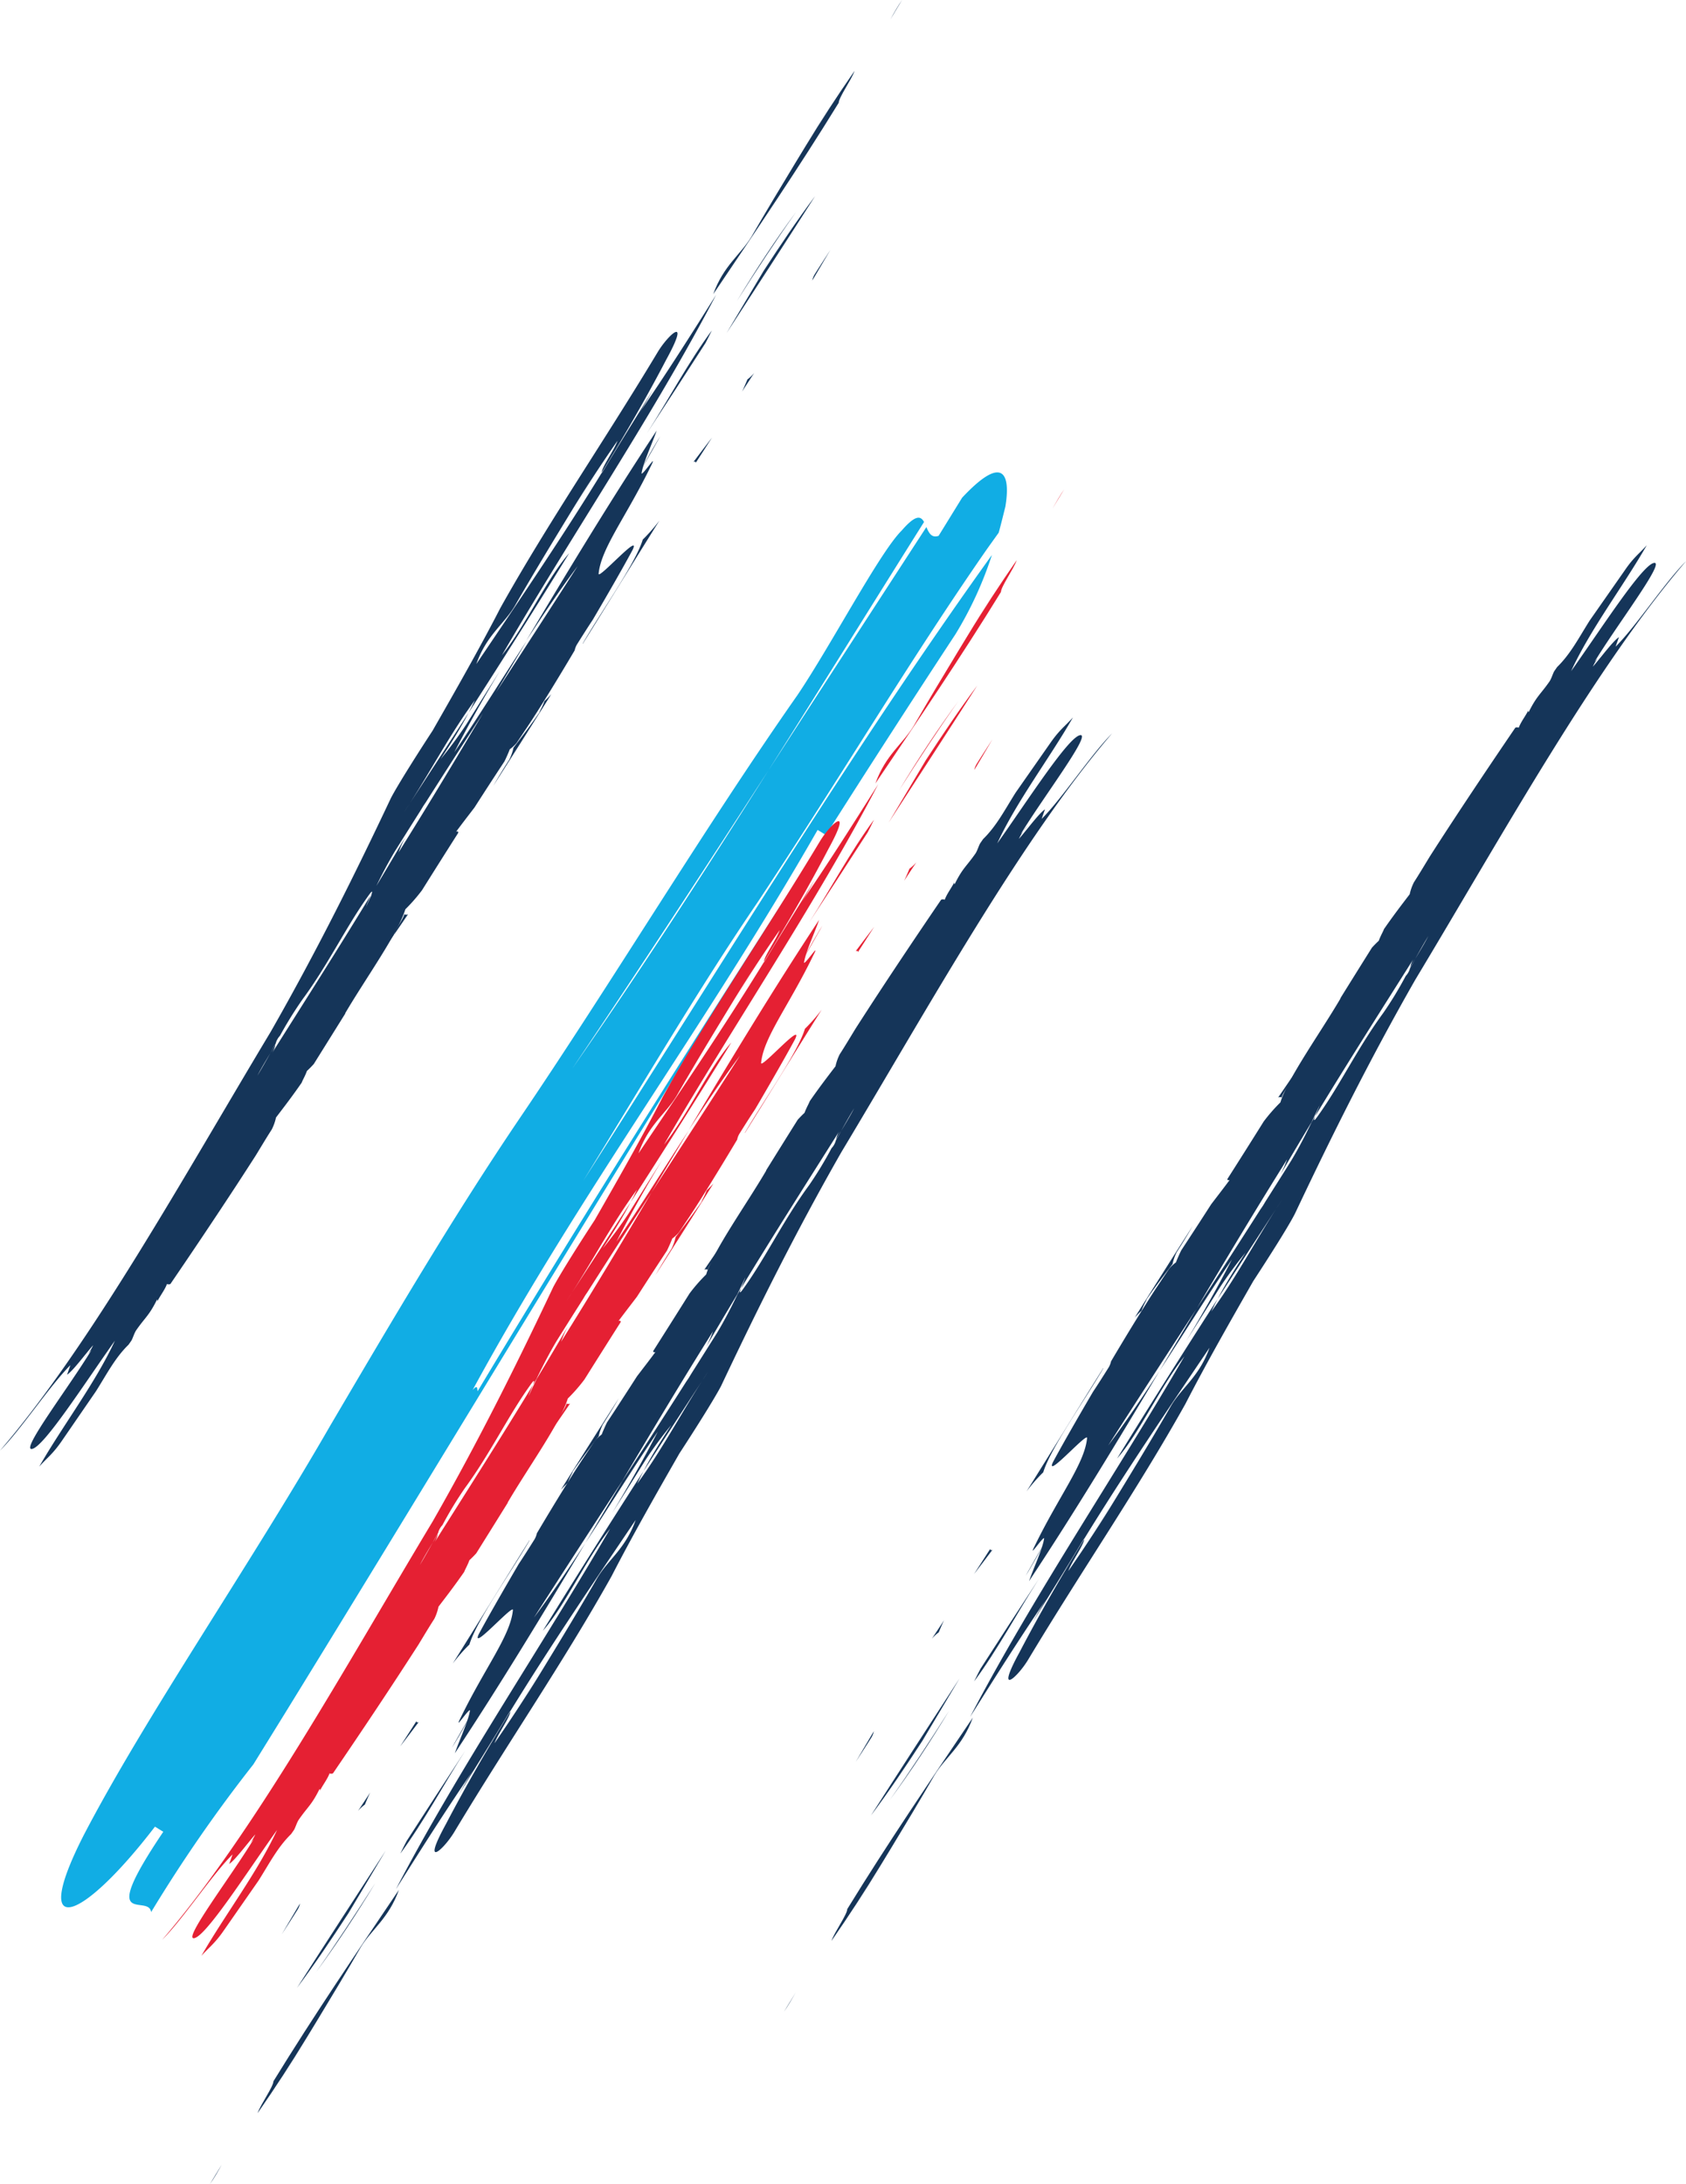 <svg xmlns="http://www.w3.org/2000/svg" viewBox="0 0 465.77 603.09"><defs><style>.cls-1{fill:#11ade4;}.cls-2{fill:#ececec;}.cls-3{fill:#153559;}.cls-4{fill:#e52033;}</style></defs><g id="Layer_2" data-name="Layer 2"><g id="Layer_1-2" data-name="Layer 1"><path class="cls-1" d="M275.9,147.09c-1.18,1.65-2.37,3.3-3.53,4.94-21.22,30.58-40.15,62.57-63,97-16.31,23.89-33.06,52.37-48.22,77,37-57.66,74.36-119.2,112.87-172.78A102.14,102.14,0,0,1,264,175.06Q245.65,203,228.16,230.57l-2.29-1.4C195.11,283,160.18,329.34,130.56,383.84c1.46-1.68,1.24-.28,1.38.33l-.23.38.23-.38c.11.56.49.5,2.51-2.78-2,3.28-2.4,3.34-2.51,2.78,31.4-52.21,61.85-100.38,94.88-151.49-50.64,79.77-97.31,158-148.12,240.46L70,487.2A405.47,405.47,0,0,0,41.75,528c-.71-5.28-15.12,5.24,3.36-22.18l-2.3-1.42c-20.2,26.36-34.75,31.95-19.71,2.41,17.19-33,45.48-73.82,68.16-113.19,16.76-28.48,33.51-57,52-84.37,25.55-37.6,51-80.14,77.09-117.38,9.25-13.72,22.69-39.39,28.74-45.36,3.94-4.54,5.29-4,6.18-2.37-14.45,23-28.71,46-43,68.62-17.87,27.55-35.81,55.06-54.16,82.29,18.41-26.35,36.31-54,54.16-82.29q21.8-33.61,43.65-67.22c.66,1.55,1.39,3.11,3.38,2.42l6.5-10.54c11.54-12.3,13.39-6.3,11.94,2.49C277.21,142,276.63,144.44,275.9,147.09Z"/><line class="cls-2" x1="458.63" y1="150.57" x2="211.14" y2="552.18"/><path class="cls-3" d="M258.14,490.22c-7.93,13.74-16.43,27.33-23.9,39.76l9-14.91c-4.48,7.45-8.5,13.59-13.55,20.89.91-2.58,4.31-7.22,4.38-8.81,11.11-18.08,23.1-35.7,34.67-52.85C265.91,482.22,261.13,485.25,258.14,490.22Z"/><path class="cls-3" d="M216.57,555.53c1.1-1.83,2.18-3.61,3.26-5.36C218.75,552.08,217.67,553.94,216.57,555.53Z"/><path class="cls-3" d="M325.53,366.9c1.19-2.13,2.39-4.25,3.61-6.27C328.05,362.74,326.78,364.82,325.53,366.9Z"/><path class="cls-3" d="M269.12,464.29c.55-1.16,1.13-2.31,1.74-3.47q7.92-12.3,16.18-24.9C281.13,445.12,275.64,455.45,269.12,464.29Z"/><path class="cls-3" d="M262.19,472.41c-5.16,8.51-10.71,16.95-16.34,24.57C251.33,489.26,256.77,480.94,262.19,472.41Z"/><path class="cls-3" d="M356.8,298.75c-.15-.05-.15-.27-.08-.56a3.27,3.27,0,0,0,.25-.77q3.42-5,6.84-9.91c-.45.89-.69,1.82-1.22,2.69C360.07,293.85,359,294.28,356.8,298.75Z"/><path class="cls-3" d="M324.16,369.23a2.5,2.5,0,0,1-.07.26l-1.2,2.17-.19.22C323.16,371,323.65,370.11,324.16,369.23Z"/><path class="cls-3" d="M354.05,303.05a1.21,1.21,0,0,0-.95,0l3.84-5.61c-.09.26-.17.52-.22.73C356.1,299.58,354.62,301.43,354.05,303.05Z"/><path class="cls-3" d="M325.08,345.76a13.51,13.51,0,0,0-1.16,3.29c-2.29,3-4.58,6-7.1,9.64-.24.66-1,1.9-1.45,3.22-.62.57-1.25,1.21-1.89,1.91,5.18-8.25,10.49-16.65,16-25.27C328.12,340.92,326.66,343.31,325.08,345.76Z"/><path class="cls-3" d="M454.94,150.54c-6.44,11.27-15.6,23.22-20.91,34.79,8.6-12.11,19.62-29.35,22.91-29.89s-10.46,17.39-16.44,27.33l2.06-2.33a11.8,11.8,0,0,0-2.52,3.65c2.06-2.33,5.61-7.14,7.21-8.16l-.93,2.64c5.7-5.66,13.74-17.93,19.45-23.6C440.6,184.24,414.94,230.76,391,270.51c-12.88,22.52-23.59,44.18-33.29,64.68-1.95,3.8-7.47,12.43-11.48,18.56-6.44,11.26-12.88,22.52-18.76,33.93-13.34,23.84-28.41,45.62-43.42,70.59-3,5-9.26,10.48-2.36-2.1,5.5-10.53,11.52-20.92,17.82-31.17-.07,1.6-3.47,6.23-4.37,8.81,5.05-7.3,9.06-13.43,13.54-20.89l-9,14.91c7.47-12.42,16-26,23.9-39.76,3-5,7.77-8,10.56-15.92-11.57,17.15-23.56,34.78-34.67,52.85,0,0,0-.09,0-.12-4.88,8.11-9.45,15.36-14.21,23.15,1.39-2.48,2.79-5,4.22-7.08C282,451.9,275,463,268,474.11c17.16-32.92,40.33-67.09,59.19-99.55-6.64,8.31-12.42,21.2-18.59,28.19,9-14.65,18.24-29.23,27.79-44.08-.61,1.16-1.19,2.31-1.74,3.47,6.52-8.84,12-19.17,17.92-28.37l1.6-2.46c-.53.81-1.07,1.63-1.6,2.46q-8.25,12.62-16.18,24.9c2.1-4,4.58-8,7.69-12.76a114.78,114.78,0,0,0-7.1,9.63c-3.09,4.93-6.17,9.86-9.26,14.72,4.62-7.62,8.91-15.29,12.61-22.48-6.79,10-13.35,20.58-20,30.76l10.24-17.18q9.14-14.07,18.31-28.47l-.64,1.14c.45-.74.9-1.48,1.34-2.23,2.38-3.76,4.78-7.54,7.16-11.36,2.08-3.46,3.89-7,5.61-10.56l1-1.71c-.46,1.2-.57,1.85.82-.15,6.07-8.47,10.92-18.72,18-28.35a101.07,101.07,0,0,0,6.17-10.17,5.06,5.06,0,0,0,1.2-2.16c.47-.86.95-1.73,1.44-2.59,1.24-2.08,2.51-4.15,3.6-6.27-1.21,2-2.42,4.14-3.6,6.27-.47.78-.93,1.55-1.38,2.33a7,7,0,0,1,1-2.47c-8.9,14.11-18.21,28.69-27.24,43.56.37-1,1-2.35,1.19-2.95q-1.11,2.34-2.23,4.66c-2.9,4.81-5.78,9.64-8.6,14.5a35.36,35.36,0,0,0,1.86-4.25c-8.5,13.56-16.78,27.37-25,41.23-8.23,12.69-16.41,25.24-24.45,37.82,4.83-6.46,9.54-13.45,14.21-20.64-11.68,19.57-23.5,39.1-36.06,58.07,1.4-4,3.82-9.09,4.18-11.88-.56-.16-4.58,6-2.62,2.17,6.81-14,13.85-22.8,14.48-29.86-.1-1.47-11.83,11.77-9.4,6.64,2.23-4.15,6.4-11.46,11-19.3,1.45-2.18,2.91-4.48,4.4-6.86a5.48,5.48,0,0,0,.61-1.6c5-8.46,9.94-16.44,12.83-20.76l3.19-4.78a11.37,11.37,0,0,1,1.91-1.79q.66-1.69,1.47-3.33,4.21-6.4,8.27-12.72c1.7-2.23,3.42-4.43,5.06-6.66-.2-.06-.66.18-.55-.37q5.06-7.93,10-15.83a47.05,47.05,0,0,1,4.61-5.27c2-6.68,11.15-19.37,16.62-28.73l-.07,0q4.32-6.95,8.74-14c.63-.69,1.26-1.33,1.89-1.9.46-1.32,1.21-2.56,1.44-3.23,2.52-3.64,4.81-6.63,7.1-9.62a13.52,13.52,0,0,1,1.17-3.3c1.57-2.45,3-4.85,4.44-7.21q2.61-4.07,5.31-8.2c6.08-9.28,12.17-18.34,18.26-27.28a1.3,1.3,0,0,1,.95,0c.57-1.62,2.05-3.47,2.67-4.86-.07.3-.07.51.08.55,2.2-4.46,3.27-4.89,5.8-8.54.52-.86.77-1.81,1.21-2.69l.84-1.21c3.72-3.62,6-8.1,9-12.85l9.63-13.77C451.29,153.89,452.88,152.88,454.94,150.54Z"/><path class="cls-3" d="M364.65,286.3q4.47-6.45,9-12.85C370.63,278.2,368.37,282.68,364.65,286.3Z"/><path class="cls-3" d="M288.2,406.56a46.06,46.06,0,0,0-4.61,5.27c7.06-11.28,14-22.54,21.16-34l.06,0C299.36,387.18,290.24,399.88,288.2,406.56Z"/><path class="cls-3" d="M356.72,298.19c0-.21.13-.47.22-.73l0,0A3.27,3.27,0,0,1,356.72,298.19Z"/><path class="cls-3" d="M284.06,434l-.69,1.08q2.4-4.26,4.87-8.51C287.06,428.87,285.6,431.39,284.06,434Z"/><path class="cls-3" d="M265.06,463.5q-5.12,8.6-10.24,17.19c-4.67,7.19-9.38,14.18-14.22,20.64C248.65,488.75,256.83,476.2,265.06,463.5Z"/><path class="cls-3" d="M274.14,428c-1.64,2.22-3.36,4.43-5.06,6.66q2.28-3.53,4.51-7C273.48,428.21,273.94,428,274.14,428Z"/><path class="cls-3" d="M297.88,410.32l-1,1.71c.75-1.55,1.49-3.11,2.22-4.66C298.85,408,298.25,409.33,297.88,410.32Z"/><path class="cls-3" d="M257.43,452.52c1.14-1.71,2.26-3.41,3.38-5.11-.54,1.09-1,2.19-1.48,3.34A11.11,11.11,0,0,0,257.43,452.52Z"/><path class="cls-3" d="M240.8,479.67c-1.49,2.38-3,4.68-4.4,6.86,1.64-2.79,3.33-5.65,5-8.47A5.45,5.45,0,0,1,240.8,479.67Z"/><line class="cls-2" x1="300.1" y1="198.12" x2="52.61" y2="599.74"/><path class="cls-3" d="M99.61,537.78c-7.94,13.74-16.43,27.33-23.9,39.76q4.47-7.45,9-14.91c-4.48,7.45-8.5,13.59-13.55,20.89.91-2.58,4.31-7.22,4.38-8.81,11.11-18.08,23.09-35.7,34.66-52.85C107.38,529.78,102.59,532.81,99.61,537.78Z"/><path class="cls-3" d="M58,603.09c1.1-1.83,2.18-3.61,3.25-5.36C60.22,599.64,59.14,601.5,58,603.09Z"/><path class="cls-3" d="M167,414.46c1.19-2.13,2.39-4.25,3.61-6.27C169.52,410.3,168.25,412.38,167,414.46Z"/><path class="cls-3" d="M110.59,511.85c.55-1.16,1.13-2.31,1.74-3.47q7.92-12.3,16.17-24.9C122.59,492.68,117.11,503,110.59,511.85Z"/><path class="cls-3" d="M103.66,520c-5.16,8.51-10.72,16.94-16.34,24.57C92.8,536.82,98.23,528.5,103.66,520Z"/><path class="cls-3" d="M198.27,346.31c-.15-.05-.15-.27-.08-.56a3.43,3.43,0,0,0,.25-.77q3.42-5,6.84-9.91c-.45.88-.69,1.82-1.22,2.69C201.54,341.41,200.46,341.84,198.27,346.31Z"/><path class="cls-3" d="M165.63,416.79c0,.09,0,.17-.07.26l-1.2,2.17-.19.22C164.63,418.55,165.12,417.67,165.63,416.79Z"/><path class="cls-3" d="M195.51,350.61a1.18,1.18,0,0,0-.94,0l3.84-5.61c-.09.26-.17.52-.22.73C197.57,347.14,196.08,349,195.51,350.61Z"/><path class="cls-3" d="M166.55,393.32a13.51,13.51,0,0,0-1.16,3.29c-2.29,3-4.58,6-7.11,9.64-.23.66-1,1.9-1.44,3.22-.62.57-1.25,1.21-1.89,1.91,5.17-8.25,10.49-16.65,16-25.27C169.59,388.47,168.13,390.87,166.55,393.32Z"/><path class="cls-3" d="M296.41,198.1c-6.44,11.27-15.6,23.22-20.91,34.79,8.59-12.11,19.62-29.35,22.9-29.89S288,220.39,282,230.33L284,228a11.8,11.8,0,0,0-2.52,3.65c2.06-2.33,5.61-7.14,7.2-8.16l-.92,2.64c5.7-5.67,13.74-17.93,19.45-23.6-25.17,29.27-50.83,75.79-74.73,115.54-12.88,22.52-23.6,44.18-33.29,64.68-2,3.8-7.47,12.43-11.48,18.56-6.45,11.26-12.88,22.52-18.76,33.93-13.34,23.84-28.41,45.62-43.42,70.59-3,5-9.26,10.48-2.36-2.1,5.5-10.53,11.52-20.92,17.82-31.17-.07,1.6-3.47,6.23-4.37,8.81,5-7.3,9.06-13.44,13.54-20.89l-9,14.91c7.46-12.42,16-26,23.9-39.76,3-5,7.77-8,10.55-15.92-11.56,17.15-23.55,34.77-34.66,52.85,0,0,0-.09,0-.12-4.88,8.11-9.45,15.35-14.22,23.14,1.4-2.47,2.8-5,4.22-7.07-7.56,10.95-14.57,22.05-21.57,33.16,17.16-32.92,40.33-67.09,59.18-99.55-6.63,8.31-12.41,21.2-18.59,28.19,9-14.65,18.24-29.23,27.8-44.08-.61,1.16-1.19,2.31-1.74,3.47,6.52-8.84,12-19.17,17.92-28.37l1.6-2.46c-.54.81-1.07,1.63-1.6,2.46q-8.25,12.62-16.18,24.9c2.09-4,4.58-8,7.69-12.76a114.78,114.78,0,0,0-7.1,9.63c-3.09,4.93-6.17,9.86-9.26,14.72,4.61-7.62,8.91-15.29,12.61-22.48-6.79,10-13.36,20.58-20,30.76l10.24-17.18c6.09-9.39,12.2-18.85,18.31-28.47l-.64,1.14,1.34-2.23q3.57-5.64,7.16-11.36c2.08-3.46,3.89-7,5.61-10.56l1-1.71c-.46,1.2-.57,1.85.82-.15,6.07-8.47,10.92-18.72,18-28.35a104.16,104.16,0,0,0,6.17-10.17,4.91,4.91,0,0,0,1.19-2.16c.48-.86,1-1.73,1.45-2.59,1.24-2.08,2.51-4.15,3.6-6.27-1.22,2-2.42,4.14-3.6,6.27-.47.78-.93,1.55-1.38,2.33a6.94,6.94,0,0,1,1-2.47c-8.9,14.11-18.21,28.69-27.24,43.56.37-1,1-2.35,1.18-3q-1.1,2.34-2.22,4.66-4.37,7.21-8.6,14.5a37,37,0,0,0,1.86-4.25c-8.5,13.56-16.78,27.36-25,41.23-8.23,12.69-16.41,25.24-24.46,37.82,4.84-6.46,9.55-13.45,14.22-20.64-11.68,19.57-23.5,39.1-36.06,58.07,1.4-4,3.82-9.09,4.18-11.88-.56-.16-4.58,6-2.62,2.17,6.8-14,13.85-22.8,14.48-29.86-.11-1.47-11.83,11.77-9.41,6.64,2.23-4.15,6.41-11.46,11-19.3,1.45-2.18,2.9-4.48,4.4-6.86a5.45,5.45,0,0,0,.61-1.61c5-8.45,9.94-16.43,12.83-20.75l3.19-4.78a11.37,11.37,0,0,1,1.91-1.79q.66-1.69,1.47-3.33,4.22-6.4,8.27-12.72c1.7-2.23,3.42-4.43,5.06-6.66-.2-.06-.66.18-.55-.37q5.05-7.94,10-15.83a46.06,46.06,0,0,1,4.61-5.27c2-6.68,11.15-19.37,16.61-28.73l-.06,0c2.88-4.63,5.78-9.29,8.74-14,.63-.69,1.26-1.33,1.88-1.9.47-1.32,1.21-2.56,1.45-3.23,2.52-3.64,4.81-6.63,7.1-9.62a13.85,13.85,0,0,1,1.16-3.3c1.58-2.45,3-4.85,4.45-7.21q2.61-4.06,5.31-8.2c6.08-9.28,12.16-18.34,18.26-27.28a1.3,1.3,0,0,1,1,0c.57-1.62,2-3.47,2.67-4.86-.07.3-.07.51.08.55,2.19-4.46,3.27-4.89,5.8-8.54.51-.86.76-1.81,1.21-2.69l.84-1.21c3.72-3.62,6-8.1,9-12.85l9.63-13.77C292.76,201.44,294.35,200.43,296.41,198.1Z"/><path class="cls-3" d="M206.11,333.86q4.48-6.45,9-12.85C212.1,325.76,209.84,330.24,206.11,333.86Z"/><path class="cls-3" d="M129.67,454.12a46.06,46.06,0,0,0-4.61,5.27c7.06-11.28,14-22.55,21.16-34l.06,0C140.82,434.74,131.71,447.44,129.67,454.12Z"/><path class="cls-3" d="M198.19,345.75c.05-.21.13-.47.22-.73l0,0A3.43,3.43,0,0,1,198.19,345.75Z"/><path class="cls-3" d="M125.53,481.52l-.69,1.08q2.4-4.26,4.86-8.51C128.52,476.43,127.06,479,125.53,481.52Z"/><path class="cls-3" d="M106.53,511.06q-5.11,8.59-10.24,17.19c-4.68,7.19-9.38,14.18-14.22,20.64C90.12,536.31,98.3,523.76,106.53,511.06Z"/><path class="cls-3" d="M115.61,475.59c-1.64,2.22-3.36,4.43-5.06,6.66l4.51-7C115,475.77,115.41,475.53,115.61,475.59Z"/><path class="cls-3" d="M139.35,457.87l-1,1.71c.75-1.54,1.49-3.1,2.22-4.65C140.32,455.53,139.72,456.89,139.35,457.87Z"/><path class="cls-3" d="M98.9,500.08l3.38-5.11c-.54,1.09-1,2.19-1.48,3.34A10.75,10.75,0,0,0,98.9,500.08Z"/><path class="cls-3" d="M82.26,527.23c-1.49,2.38-3,4.68-4.39,6.86,1.64-2.8,3.33-5.65,5-8.47A5.14,5.14,0,0,1,82.26,527.23Z"/><line class="cls-4" x1="51.95" y1="540.07" x2="299.43" y2="138.45"/><path class="cls-4" d="M252.44,200.41c7.93-13.74,16.43-27.33,23.9-39.75q-4.48,7.44-9,14.9c4.47-7.45,8.5-13.59,13.54-20.89-.91,2.58-4.3,7.22-4.37,8.81-11.12,18.08-23.1,35.7-34.67,52.85C244.67,208.41,249.45,205.38,252.44,200.41Z"/><path class="cls-4" d="M294,135.1c-1.1,1.83-2.18,3.61-3.25,5.36C291.83,138.55,292.9,136.69,294,135.1Z"/><path class="cls-4" d="M185,323.73c-1.18,2.13-2.39,4.25-3.6,6.28C182.53,327.89,183.79,325.81,185,323.73Z"/><path class="cls-4" d="M241.45,226.34c-.54,1.16-1.13,2.31-1.73,3.47q-7.93,12.3-16.18,24.9C229.45,245.51,234.93,235.18,241.45,226.34Z"/><path class="cls-4" d="M248.39,218.22c5.15-8.51,10.71-16.94,16.33-24.56C259.25,201.37,253.81,209.69,248.39,218.22Z"/><path class="cls-4" d="M153.78,391.89c.15,0,.14.26.08.55a3.6,3.6,0,0,0-.25.77q-3.42,5-6.85,9.92c.46-.89.7-1.83,1.22-2.7C150.5,396.78,151.58,396.36,153.78,391.89Z"/><path class="cls-4" d="M186.42,321.4l.06-.26,1.2-2.16c.07-.08.12-.15.2-.23C187.42,319.64,186.93,320.52,186.42,321.4Z"/><path class="cls-4" d="M156.53,387.58a1.21,1.21,0,0,0,.95,0l-3.85,5.61c.09-.26.18-.52.23-.73C154.48,391.06,156,389.2,156.53,387.58Z"/><path class="cls-4" d="M185.49,344.87a13.51,13.51,0,0,0,1.16-3.29c2.3-3,4.58-6,7.11-9.64.23-.66,1-1.9,1.45-3.22.62-.57,1.25-1.21,1.88-1.9-5.17,8.25-10.48,16.64-16,25.26C182.45,349.72,183.91,347.32,185.49,344.87Z"/><path class="cls-4" d="M55.63,540.09c6.45-11.26,15.6-23.22,20.92-34.79-8.6,12.11-19.62,29.35-22.91,29.9s10.45-17.39,16.43-27.34L68,510.19a12,12,0,0,0,2.53-3.65c-2.06,2.33-5.61,7.14-7.21,8.16l.93-2.64c-5.71,5.67-13.75,17.94-19.46,23.6C70,506.39,95.63,459.87,119.53,420.12c12.88-22.52,23.6-44.18,33.29-64.68,2-3.8,7.47-12.43,11.49-18.56,6.44-11.26,12.88-22.51,18.75-33.93,13.35-23.84,28.41-45.61,43.42-70.59,3-5,9.27-10.48,2.36,2.1-5.5,10.53-11.52,20.92-17.81,31.17.07-1.59,3.46-6.23,4.37-8.81-5.05,7.31-9.06,13.44-13.55,20.89l9-14.91c-7.47,12.43-16,26-23.9,39.76-3,5-7.77,8-10.56,15.92,11.57-17.15,23.55-34.77,34.67-52.85a.26.26,0,0,0,0,.12c4.88-8.11,9.45-15.35,14.21-23.14-1.4,2.47-2.79,5-4.22,7.07,7.57-11,14.57-22.05,21.58-33.16-17.16,32.92-40.34,67.1-59.19,99.55,6.64-8.31,12.41-21.2,18.59-28.19-9,14.65-18.24,29.23-27.8,44.08.61-1.16,1.19-2.31,1.74-3.47-6.52,8.84-12,19.17-17.91,28.37l-1.61,2.46c.54-.81,1.08-1.63,1.61-2.46q8.25-12.62,16.17-24.9c-2.09,4-4.58,8-7.69,12.76a116.91,116.91,0,0,0,7.11-9.63c3.08-4.93,6.17-9.86,9.26-14.72-4.62,7.62-8.91,15.3-12.61,22.49,6.79-10,13.35-20.59,20-30.77L180,329.27c-6.08,9.39-12.2,18.85-18.31,28.47l.64-1.14L161,358.83q-3.59,5.64-7.17,11.36c-2.08,3.46-3.88,7-5.61,10.56-.34.58-.69,1.15-1,1.71.45-1.2.56-1.85-.82.15-6.08,8.47-10.93,18.72-18,28.35a102.22,102.22,0,0,0-6.17,10.17,5,5,0,0,0-1.2,2.16c-.47.86-1,1.73-1.44,2.59-1.25,2.08-2.51,4.15-3.6,6.27,1.21-2,2.41-4.14,3.6-6.27.47-.77.93-1.55,1.38-2.33a7.22,7.22,0,0,1-1,2.47c8.9-14.11,18.22-28.69,27.25-43.56-.38,1-1,2.36-1.19,3,.74-1.56,1.47-3.11,2.22-4.66q4.36-7.2,8.61-14.5A38,38,0,0,0,155,370.5c8.51-13.56,16.78-27.36,25-41.23,8.24-12.69,16.42-25.24,24.46-37.82-4.84,6.46-9.54,13.45-14.22,20.64C201.91,292.53,213.74,273,226.29,254c-1.39,4-3.81,9.08-4.18,11.87.57.16,4.58-6,2.62-2.17-6.8,14.06-13.85,22.8-14.47,29.86.1,1.47,11.82-11.77,9.4-6.64-2.23,4.15-6.41,11.46-11,19.3-1.45,2.19-2.91,4.48-4.4,6.87a4.77,4.77,0,0,0-.61,1.6c-5.05,8.45-10,16.44-12.83,20.75-1.08,1.61-2.14,3.2-3.19,4.79a12.07,12.07,0,0,1-1.91,1.78c-.44,1.13-.94,2.25-1.47,3.33q-4.22,6.4-8.28,12.72c-1.69,2.23-3.42,4.44-5.06,6.66.2.06.66-.18.55.37-3.37,5.3-6.69,10.56-10,15.83a46.06,46.06,0,0,1-4.61,5.27c-2,6.68-11.15,19.37-16.61,28.73l.06,0q-4.32,6.94-8.73,14c-.63.69-1.26,1.33-1.89,1.9-.47,1.33-1.21,2.57-1.44,3.23-2.53,3.64-4.82,6.63-7.11,9.62A13.41,13.41,0,0,1,120,447c-1.58,2.45-3,4.85-4.44,7.21q-2.62,4.06-5.32,8.2c-6.07,9.28-12.16,18.34-18.26,27.28a1.28,1.28,0,0,1-.94,0c-.58,1.62-2.06,3.47-2.67,4.86.07-.29.06-.51-.09-.55-2.19,4.46-3.27,4.89-5.79,8.55-.52.85-.77,1.8-1.22,2.68l-.84,1.21c-3.72,3.62-6,8.1-9,12.85L61.81,533.1C59.29,536.75,57.69,537.76,55.63,540.09Z"/><path class="cls-4" d="M145.93,404.33q-4.49,6.45-9,12.85C139.94,412.43,142.21,408,145.93,404.33Z"/><path class="cls-4" d="M222.37,284.08a46.84,46.84,0,0,0,4.62-5.27c-7.07,11.27-14,22.54-21.17,34l-.06,0C211.22,303.45,220.33,290.75,222.37,284.08Z"/><path class="cls-4" d="M153.86,392.44c-.05.21-.14.47-.23.73l0,0A3.6,3.6,0,0,1,153.86,392.44Z"/><path class="cls-4" d="M226.51,256.68l.69-1.09q-2.4,4.26-4.86,8.51C223.52,261.76,225,259.24,226.51,256.68Z"/><path class="cls-4" d="M245.51,227.13q5.12-8.58,10.24-17.19c4.68-7.18,9.39-14.18,14.22-20.63C261.93,201.89,253.75,214.43,245.51,227.13Z"/><path class="cls-4" d="M236.43,262.6c1.64-2.22,3.37-4.43,5.06-6.66q-2.27,3.53-4.5,7C237.09,262.42,236.64,262.66,236.43,262.6Z"/><path class="cls-4" d="M212.7,280.32l1-1.71c-.75,1.54-1.48,3.1-2.22,4.65C211.72,282.66,212.33,281.3,212.7,280.32Z"/><path class="cls-4" d="M253.15,238.11c-1.14,1.71-2.27,3.42-3.38,5.11.54-1.09,1-2.19,1.47-3.33A11.27,11.27,0,0,0,253.15,238.11Z"/><path class="cls-4" d="M269.78,211c1.49-2.38,3-4.68,4.39-6.86-1.63,2.8-3.33,5.66-5,8.47A5.18,5.18,0,0,1,269.78,211Z"/><line class="cls-3" x1="7.14" y1="404.96" x2="254.63" y2="3.35"/><path class="cls-3" d="M207.63,65.3c7.94-13.74,16.43-27.32,23.9-39.75q-4.47,7.45-9,14.91c4.48-7.45,8.5-13.59,13.55-20.89-.91,2.57-4.31,7.22-4.38,8.81-11.11,18.08-23.1,35.7-34.66,52.85C199.86,73.31,204.64,70.28,207.63,65.3Z"/><path class="cls-3" d="M249.2,0C248.1,1.83,247,3.6,246,5.35,247,3.45,248.1,1.59,249.2,0Z"/><path class="cls-3" d="M140.24,188.63c-1.19,2.12-2.39,4.25-3.61,6.27C137.72,192.78,139,190.71,140.24,188.63Z"/><path class="cls-3" d="M196.65,91.24c-.55,1.16-1.13,2.31-1.74,3.46Q187,107,178.73,119.61C184.65,110.41,190.13,100.07,196.65,91.24Z"/><path class="cls-3" d="M203.58,83.12c5.16-8.51,10.71-17,16.34-24.57C214.44,66.26,209,74.58,203.58,83.12Z"/><path class="cls-3" d="M109,256.78c.15.05.15.27.08.56a3.27,3.27,0,0,0-.25.77q-3.42,5-6.84,9.91c.45-.89.69-1.82,1.22-2.69C105.7,261.68,106.78,261.25,109,256.78Z"/><path class="cls-3" d="M141.61,186.3a2,2,0,0,1,.07-.26l1.2-2.17.19-.23C142.61,184.54,142.12,185.42,141.61,186.3Z"/><path class="cls-3" d="M111.72,252.47a1.25,1.25,0,0,0,1,0l-3.84,5.61c.09-.27.17-.52.22-.73C109.67,256,111.16,254.1,111.72,252.47Z"/><path class="cls-3" d="M140.69,209.77a13.55,13.55,0,0,0,1.16-3.3c2.29-3,4.58-6,7.1-9.63.24-.66,1-1.9,1.45-3.22.62-.57,1.25-1.22,1.89-1.91-5.18,8.25-10.49,16.65-16,25.27C137.65,214.61,139.11,212.21,140.69,209.77Z"/><path class="cls-3" d="M10.83,405c6.44-11.26,15.6-23.21,20.91-34.79-8.59,12.12-19.62,29.36-22.91,29.9s10.46-17.39,16.44-27.33l-2.06,2.33a11.92,11.92,0,0,0,2.52-3.65c-2.06,2.33-5.61,7.14-7.2,8.15l.92-2.64C13.75,382.62,5.71,394.89,0,400.56,25.17,371.28,50.83,324.77,74.73,285c12.88-22.51,23.6-44.17,33.29-64.68,2-3.8,7.47-12.42,11.48-18.55,6.44-11.26,12.88-22.52,18.76-33.94,13.34-23.84,28.41-45.61,43.42-70.58,3-5,9.26-10.48,2.36,2.09-5.5,10.54-11.52,20.93-17.82,31.18.07-1.6,3.47-6.23,4.37-8.81-5.05,7.3-9.06,13.43-13.54,20.89l9-14.91c-7.47,12.42-16,26-23.9,39.75-3,5-7.77,8-10.56,15.92,11.57-17.14,23.56-34.77,34.67-52.84,0,0,0,.09,0,.12,4.88-8.11,9.45-15.36,14.22-23.15-1.4,2.47-2.8,5-4.23,7.07,7.57-10.95,14.58-22,21.58-33.15-17.16,32.92-40.33,67.09-59.18,99.54,6.63-8.3,12.41-21.19,18.58-28.18-9,14.64-18.24,29.23-27.79,44.07.61-1.16,1.19-2.3,1.74-3.47-6.52,8.84-12,19.17-17.92,28.38l-1.6,2.45c.54-.8,1.07-1.63,1.6-2.45q8.25-12.62,16.18-24.91c-2.09,4-4.58,8-7.69,12.77a114.78,114.78,0,0,0,7.1-9.63c3.09-4.93,6.17-9.87,9.26-14.73-4.62,7.62-8.91,15.3-12.61,22.49,6.79-10,13.35-20.58,20-30.76l-10.24,17.18c-6.09,9.38-12.2,18.84-18.31,28.46l.64-1.13-1.34,2.22q-3.57,5.64-7.16,11.37c-2.08,3.46-3.89,7-5.61,10.56l-1,1.71c.46-1.21.57-1.86-.82.15-6.07,8.46-10.92,18.71-18,28.34A105.38,105.38,0,0,0,77.35,286a5,5,0,0,0-1.19,2.16l-1.45,2.6c-1.24,2.08-2.51,4.15-3.6,6.27,1.21-2,2.42-4.14,3.6-6.27.47-.78.93-1.56,1.38-2.33a7,7,0,0,1-1,2.47c8.9-14.12,18.21-28.69,27.24-43.56-.37,1-1,2.35-1.18,2.94q1.09-2.33,2.22-4.65,4.36-7.22,8.6-14.5a35.36,35.36,0,0,0-1.86,4.25c8.5-13.56,16.78-27.37,25-41.23,8.23-12.7,16.41-25.24,24.46-37.82-4.84,6.46-9.55,13.45-14.22,20.64,11.68-19.57,23.5-39.1,36.06-58.07-1.4,4-3.82,9.09-4.18,11.88.56.16,4.58-6,2.62-2.17-6.81,14.05-13.85,22.8-14.48,29.86.1,1.47,11.83-11.77,9.4-6.65-2.22,4.16-6.4,11.47-11,19.3-1.45,2.19-2.9,4.48-4.4,6.87a5.36,5.36,0,0,0-.61,1.6c-5,8.45-9.94,16.44-12.83,20.76l-3.19,4.78a10.87,10.87,0,0,1-1.91,1.78c-.44,1.14-.93,2.25-1.47,3.34q-4.22,6.39-8.27,12.72c-1.7,2.23-3.42,4.43-5.06,6.66.2,0,.66-.19.55.37q-5.05,7.93-10,15.83a47.84,47.84,0,0,1-4.61,5.27c-2,6.67-11.15,19.37-16.62,28.72l.07,0q-4.32,6.93-8.74,14c-.63.69-1.26,1.33-1.89,1.91-.46,1.32-1.21,2.56-1.44,3.22-2.52,3.65-4.81,6.63-7.1,9.63a13.67,13.67,0,0,1-1.17,3.3c-1.57,2.44-3,4.85-4.44,7.21q-2.61,4.06-5.31,8.2c-6.08,9.28-12.16,18.34-18.26,27.27a1.26,1.26,0,0,1-.95,0c-.57,1.62-2.05,3.47-2.67,4.86.07-.3.07-.51-.08-.55-2.19,4.46-3.27,4.88-5.8,8.54-.52.86-.77,1.81-1.21,2.69l-.84,1.21c-3.72,3.61-6,8.1-9,12.85L17,398C14.48,401.64,12.89,402.65,10.83,405Z"/><path class="cls-3" d="M101.12,269.22q-4.47,6.45-9,12.86C95.14,277.33,97.4,272.84,101.12,269.22Z"/><path class="cls-3" d="M177.57,149a46.93,46.93,0,0,0,4.61-5.27c-7.06,11.28-14,22.54-21.16,34l-.06,0C166.41,168.34,175.53,155.65,177.57,149Z"/><path class="cls-3" d="M109.05,257.34c0,.21-.13.46-.22.73l0,0A3.27,3.27,0,0,1,109.05,257.34Z"/><path class="cls-3" d="M181.71,121.57l.69-1.09q-2.4,4.27-4.87,8.52C178.71,126.66,180.17,124.14,181.71,121.57Z"/><path class="cls-3" d="M200.71,92q5.11-8.59,10.24-17.19c4.68-7.19,9.38-14.18,14.22-20.64C217.12,66.78,208.94,79.33,200.71,92Z"/><path class="cls-3" d="M191.63,127.49c1.64-2.21,3.36-4.42,5.06-6.66-1.52,2.36-3,4.7-4.51,7C192.29,127.32,191.83,127.55,191.63,127.49Z"/><path class="cls-3" d="M167.89,145.21c.35-.57.7-1.14,1-1.71q-1.12,2.33-2.22,4.66C166.92,147.56,167.52,146.2,167.89,145.21Z"/><path class="cls-3" d="M208.34,103,205,108.12c.54-1.09,1-2.2,1.48-3.34A11.53,11.53,0,0,0,208.34,103Z"/><path class="cls-3" d="M225,75.86c1.49-2.38,3-4.68,4.4-6.86-1.64,2.79-3.33,5.65-5,8.46A5.36,5.36,0,0,1,225,75.86Z"/></g></g></svg>
